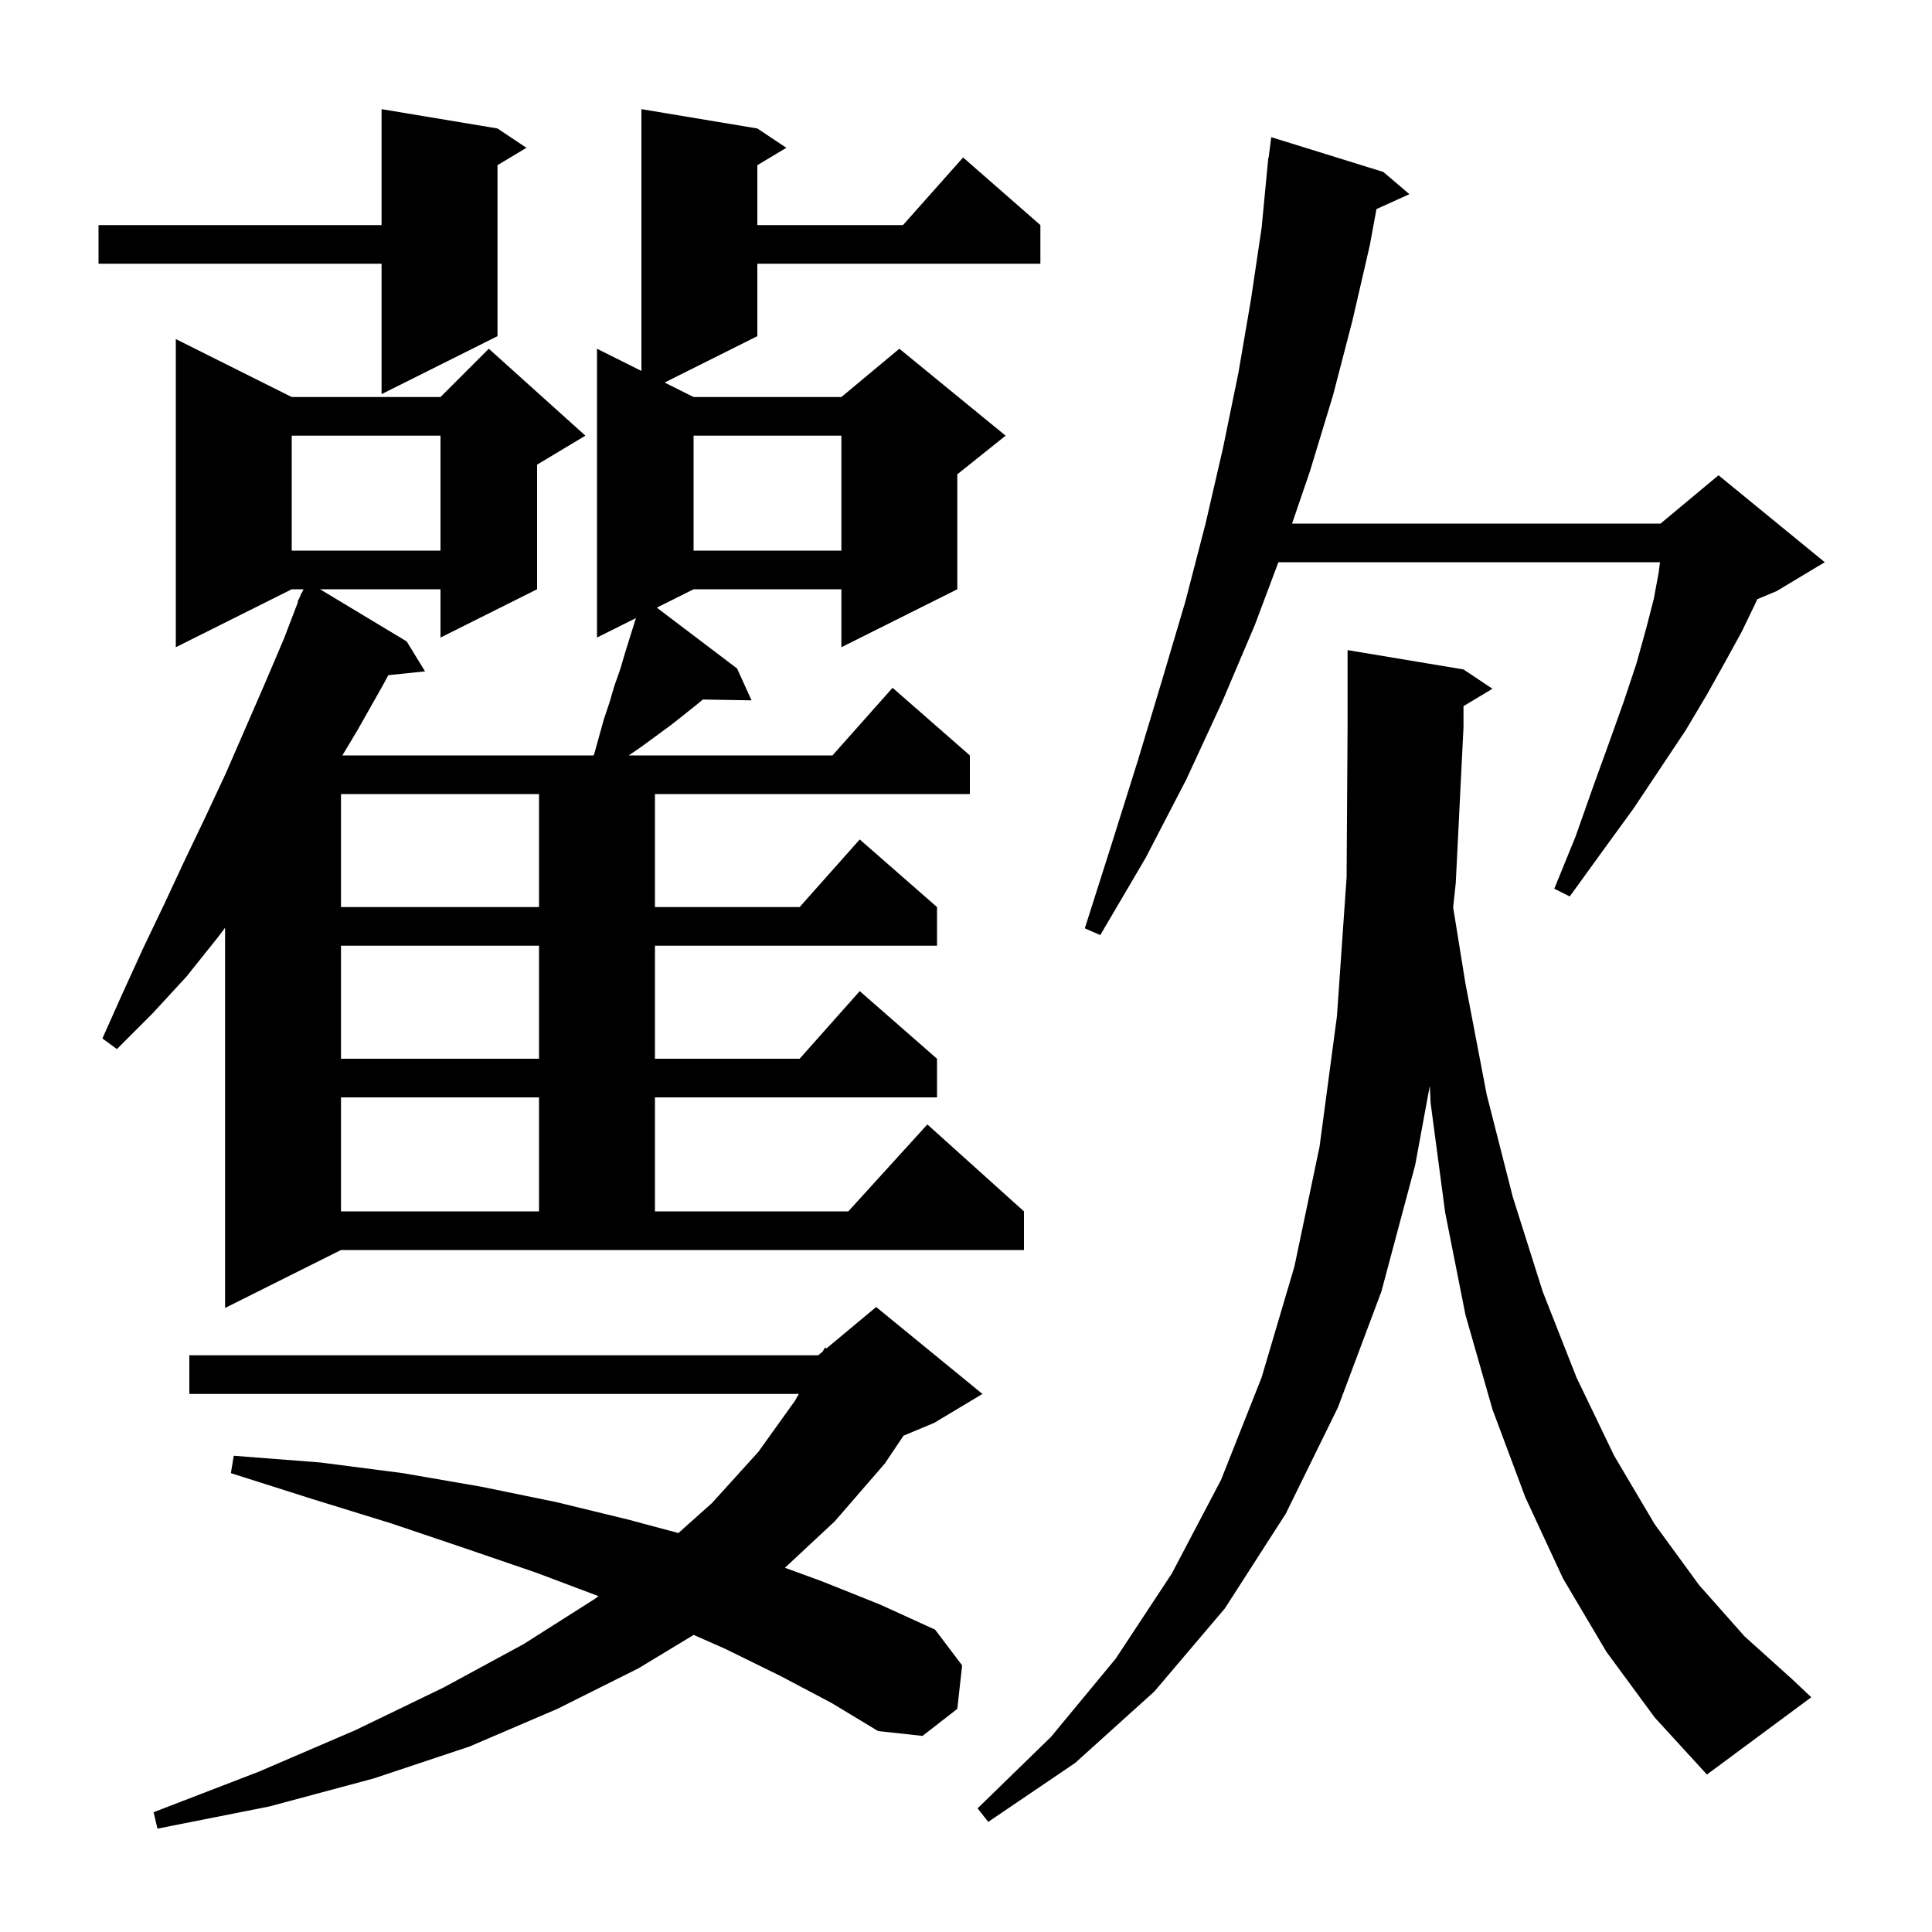 <svg xmlns="http://www.w3.org/2000/svg" xmlns:xlink="http://www.w3.org/1999/xlink" version="1.1" baseProfile="full" viewBox="0 0 200 200" width="200" height="200"><g fill="currentColor"><path d="M 80.8 173.5 L 75.1 170.7 L 71.81 169.244 L 66.1 172.7 L 57.7 176.9 L 48.6 180.8 L 38.7 184.1 L 27.9 187.0 L 16.3 189.3 L 15.9 187.6 L 26.8 183.4 L 36.8 179.1 L 45.9 174.7 L 54.2 170.2 L 61.6 165.5 L 61.955 165.232 L 55.5 162.8 L 48.2 160.3 L 40.5 157.7 L 32.4 155.2 L 23.9 152.5 L 24.2 150.7 L 33.2 151.4 L 41.7 152.5 L 49.8 153.9 L 57.6 155.5 L 65.0 157.3 L 70.229 158.699 L 73.7 155.6 L 78.5 150.3 L 82.3 145.0 L 82.695 144.3 L 19.6 144.3 L 19.6 140.3 L 84.7 140.3 L 85.17 139.909 L 85.4 139.5 L 85.559 139.585 L 90.7 135.3 L 101.7 144.3 L 96.7 147.3 L 93.536 148.618 L 91.6 151.5 L 86.4 157.5 L 81.255 162.296 L 85.1 163.7 L 91.1 166.1 L 96.8 168.7 L 99.6 172.4 L 99.1 176.9 L 95.5 179.7 L 90.9 179.2 L 86.1 176.3 Z M 166.3 171.0 L 161.8 163.4 L 157.9 155.0 L 154.5 145.9 L 151.7 136.1 L 149.6 125.5 L 148.1 114.2 L 148.01 112.409 L 146.5 120.6 L 143.0 133.7 L 138.5 145.7 L 133.1 156.7 L 126.8 166.5 L 119.5 175.1 L 111.3 182.5 L 102.3 188.6 L 101.2 187.2 L 108.8 179.8 L 115.5 171.7 L 121.3 162.9 L 126.4 153.2 L 130.6 142.6 L 134.0 131.1 L 136.6 118.7 L 138.4 105.2 L 139.4 90.8 L 139.5 75.3 L 139.5 67.3 L 151.5 69.3 L 154.5 71.3 L 151.5 73.1 L 151.5 75.3 L 150.7 91.4 L 150.431 93.935 L 151.7 101.8 L 153.9 113.3 L 156.6 123.9 L 159.7 133.7 L 163.2 142.6 L 167.1 150.7 L 171.3 157.8 L 175.9 164.1 L 180.6 169.4 L 185.6 173.9 L 187.5 175.7 L 176.7 183.7 L 171.3 177.8 Z M 23.3 135.4 L 23.3 96.042 L 22.5 97.1 L 19.3 101.1 L 15.8 104.9 L 12.1 108.6 L 10.6 107.5 L 12.7 102.8 L 14.8 98.2 L 17.0 93.6 L 19.1 89.1 L 21.3 84.5 L 23.4 80.0 L 27.4 70.8 L 29.4 66.1 L 30.849 62.318 L 30.8 62.3 L 31.083 61.707 L 31.2 61.4 L 31.223 61.411 L 31.419 61.0 L 30.2 61.0 L 18.2 67.0 L 18.2 35.1 L 30.2 41.1 L 45.6 41.1 L 50.6 36.1 L 60.6 45.1 L 55.6 48.1 L 55.6 61.0 L 45.6 66.0 L 45.6 61.0 L 33.129 61.0 L 42.1 66.4 L 44.0 69.5 L 40.202 69.893 L 39.6 71.0 L 37.0 75.6 L 35.44 78.2 L 61.433 78.2 L 61.5 78.1 L 62.5 74.5 L 63.1 72.7 L 63.6 71.0 L 64.2 69.3 L 64.7 67.6 L 65.83 63.985 L 61.8 66.0 L 61.8 36.1 L 66.4 38.4 L 66.4 11.3 L 78.4 13.3 L 81.4 15.3 L 78.4 17.1 L 78.4 23.3 L 93.478 23.3 L 99.7 16.3 L 107.7 23.3 L 107.7 27.3 L 78.4 27.3 L 78.4 34.8 L 68.8 39.6 L 71.8 41.1 L 87.1 41.1 L 93.1 36.1 L 104.1 45.1 L 99.1 49.1 L 99.1 61.0 L 87.1 67.0 L 87.1 61.0 L 71.8 61.0 L 67.992 62.904 L 76.3 69.2 L 77.8 72.5 L 72.752 72.413 L 72.3 72.8 L 70.8 74.0 L 69.4 75.1 L 66.4 77.3 L 65.091 78.2 L 86.178 78.2 L 92.4 71.2 L 100.4 78.2 L 100.4 82.2 L 67.8 82.2 L 67.8 93.9 L 82.778 93.9 L 89.0 86.9 L 97.0 93.9 L 97.0 97.9 L 67.8 97.9 L 67.8 109.6 L 82.778 109.6 L 89.0 102.6 L 97.0 109.6 L 97.0 113.6 L 67.8 113.6 L 67.8 125.4 L 87.818 125.4 L 96.0 116.4 L 106.0 125.4 L 106.0 129.4 L 35.3 129.4 Z M 35.3 113.6 L 35.3 125.4 L 55.8 125.4 L 55.8 113.6 Z M 35.3 97.9 L 35.3 109.6 L 55.8 109.6 L 55.8 97.9 Z M 143.2 17.8 L 145.9 20.1 L 142.492 21.643 L 141.8 25.4 L 140.0 33.2 L 138.0 40.9 L 135.6 48.8 L 133.754 54.2 L 171.9 54.2 L 177.9 49.2 L 188.9 58.2 L 183.9 61.2 L 181.909 62.03 L 181.7 62.5 L 180.3 65.4 L 178.6 68.5 L 176.7 71.9 L 174.5 75.6 L 169.1 83.7 L 165.9 88.1 L 162.5 92.8 L 160.9 92.0 L 163.1 86.6 L 164.9 81.5 L 166.6 76.8 L 168.1 72.6 L 169.4 68.7 L 170.4 65.1 L 171.2 62.0 L 171.7 59.3 L 171.843 58.2 L 132.338 58.2 L 129.9 64.7 L 126.5 72.7 L 122.8 80.7 L 118.6 88.8 L 113.9 96.8 L 112.3 96.1 L 115.1 87.3 L 117.8 78.7 L 120.3 70.4 L 122.7 62.3 L 124.8 54.2 L 126.6 46.4 L 128.2 38.6 L 129.5 31.0 L 130.6 23.6 L 131.204 17.3 L 131.2 17.3 L 131.216 17.176 L 131.3 16.3 L 131.329 16.304 L 131.6 14.2 Z M 35.3 82.2 L 35.3 93.9 L 55.8 93.9 L 55.8 82.2 Z M 71.8 45.1 L 71.8 57.0 L 87.1 57.0 L 87.1 45.1 Z M 30.2 45.1 L 30.2 57.0 L 45.6 57.0 L 45.6 45.1 Z M 51.5 13.3 L 54.5 15.3 L 51.5 17.1 L 51.5 34.8 L 39.5 40.8 L 39.5 27.3 L 10.2 27.3 L 10.2 23.3 L 39.5 23.3 L 39.5 11.3 Z "/></g></svg>
